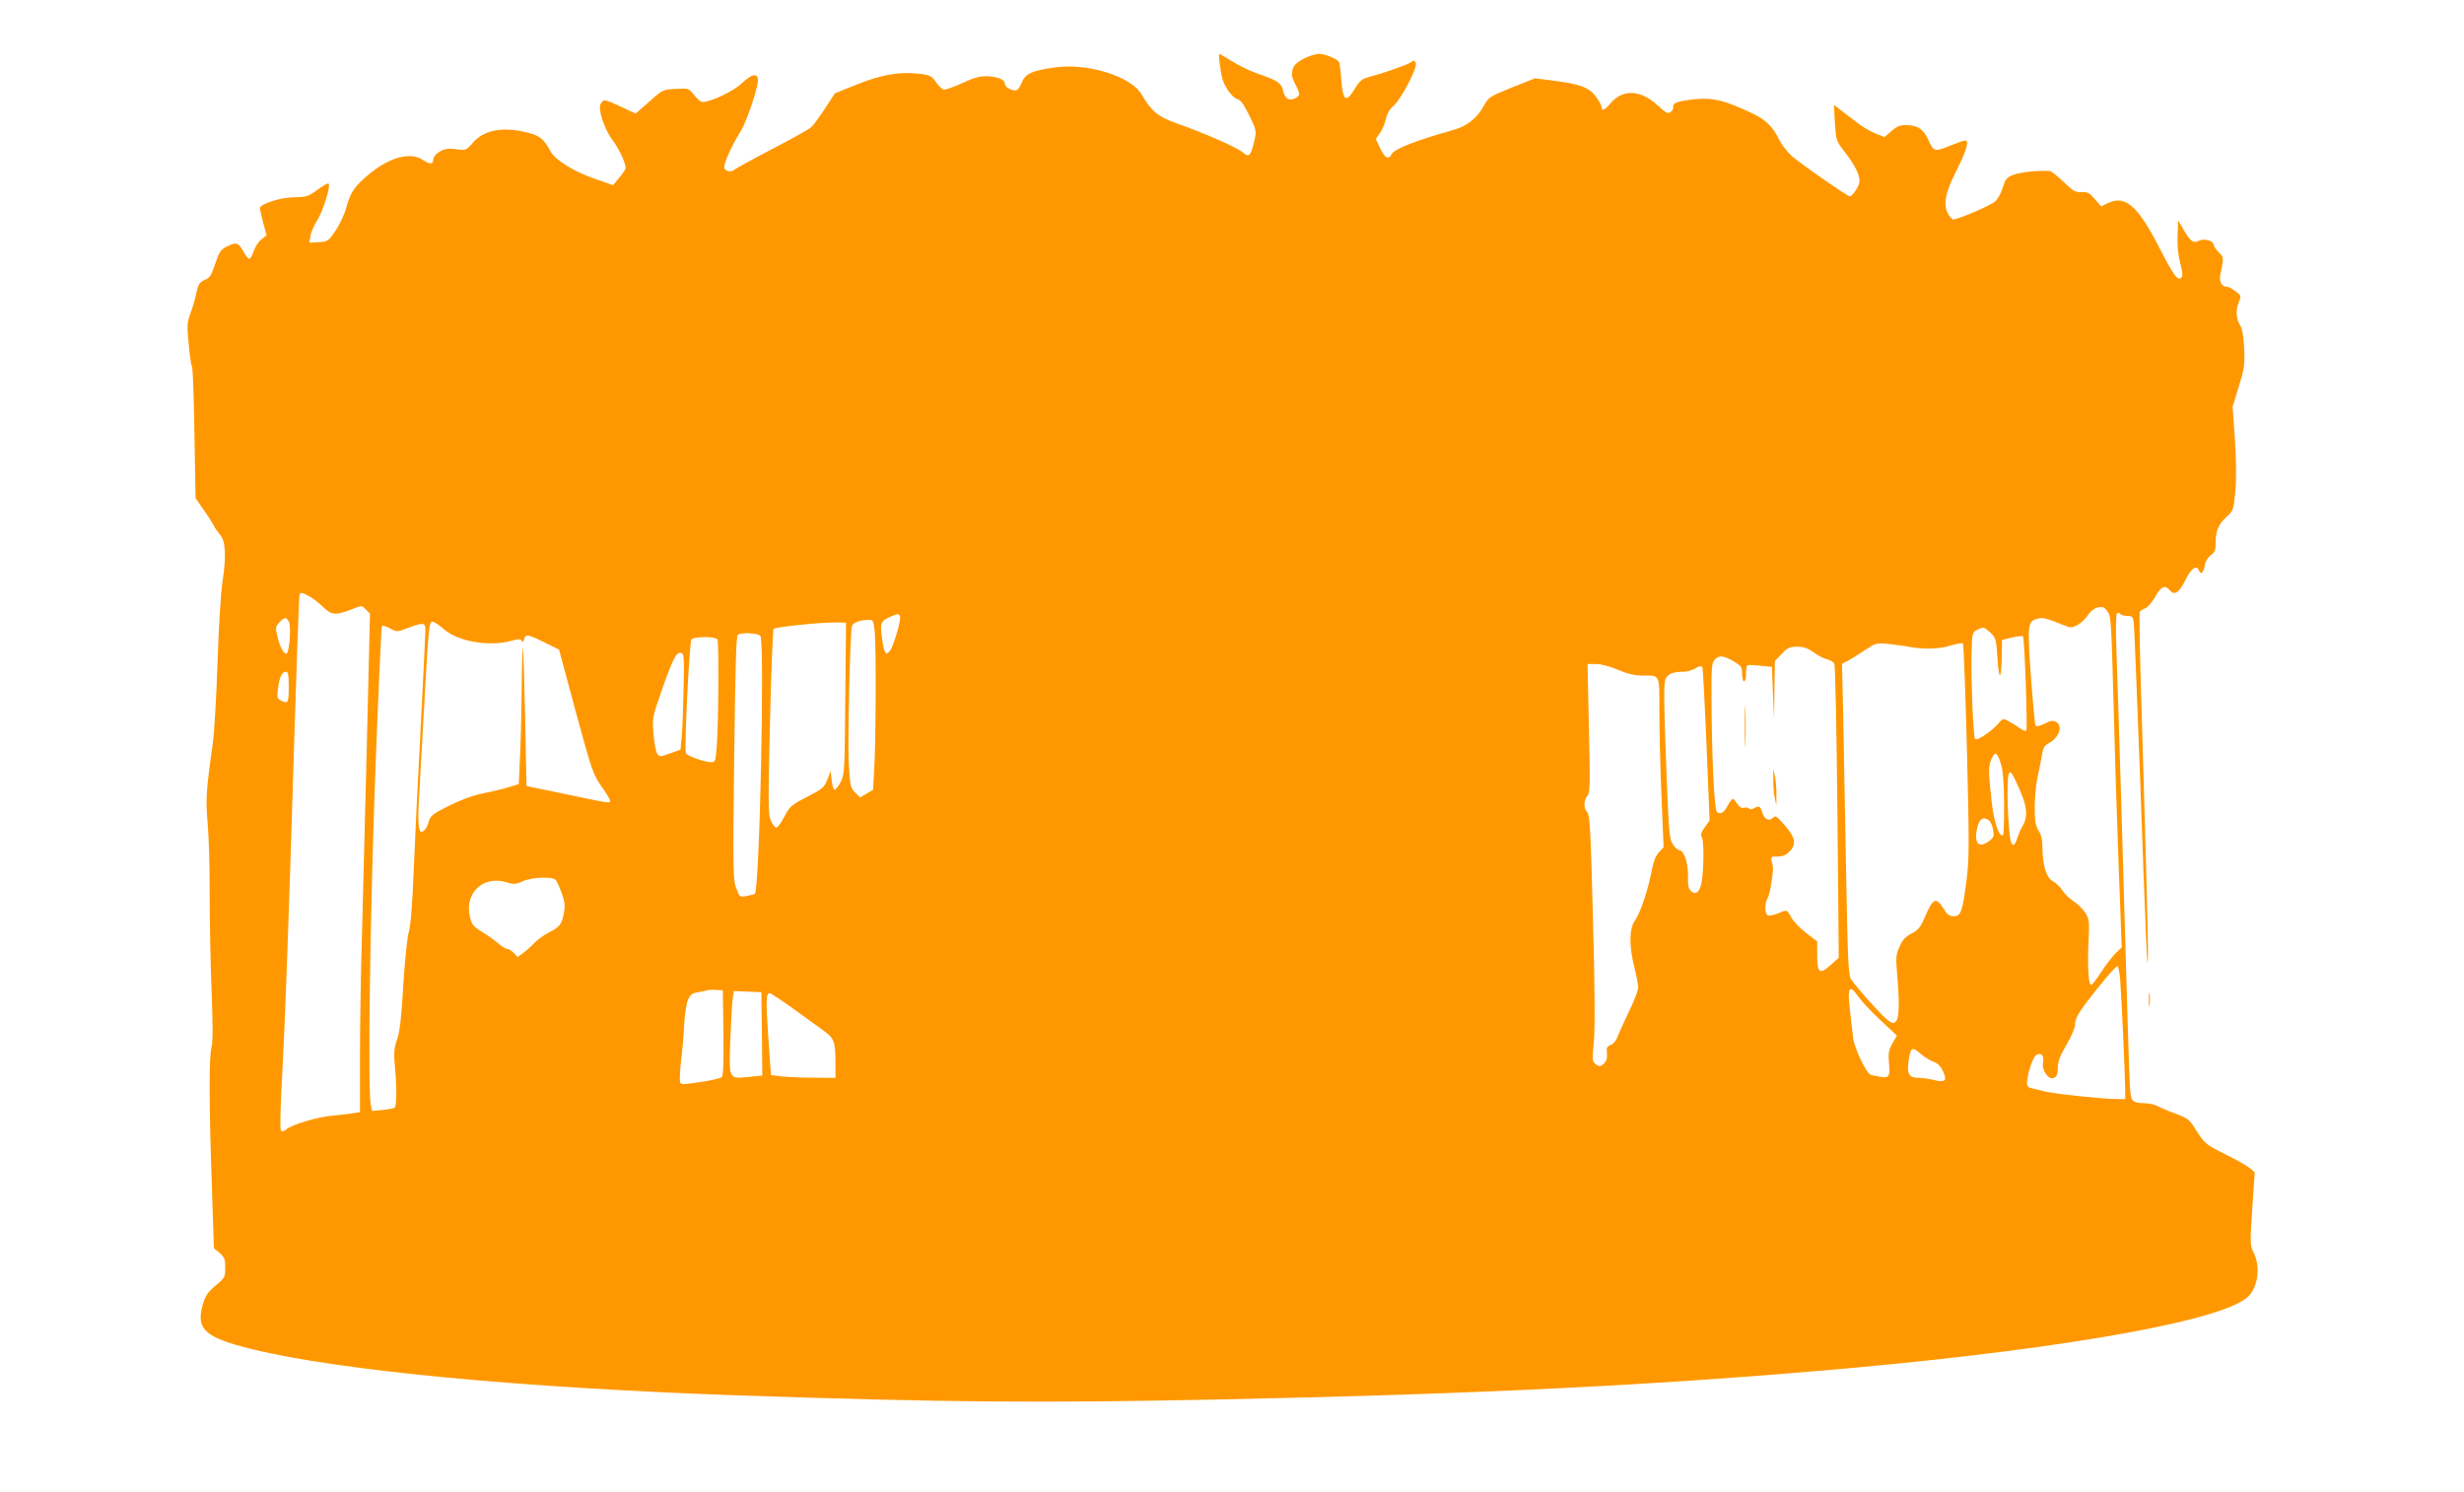 <?xml version="1.0" standalone="no"?>
<!DOCTYPE svg PUBLIC "-//W3C//DTD SVG 20010904//EN"
 "http://www.w3.org/TR/2001/REC-SVG-20010904/DTD/svg10.dtd">
<svg version="1.0" xmlns="http://www.w3.org/2000/svg"
 width="1280pt" height="775pt" viewBox="0 0 1280 775"
 preserveAspectRatio="xMidYMid meet">
<g transform="translate(0,775) scale(0.1,-0.1)"
fill="#ff9800" stroke="none">
<path d="M6335 7428 c12 -89 16 -102 42 -144 15 -24 38 -46 51 -49 17 -4 33
-27 62 -85 38 -80 38 -80 25 -136 -17 -73 -28 -84 -57 -57 -25 24 -198 100
-345 152 -99 36 -130 61 -183 151 -56 95 -285 165 -455 139 -118 -17 -149 -32
-168 -80 -9 -23 -22 -39 -32 -39 -25 0 -55 19 -55 35 0 22 -38 37 -94 39 -39
0 -69 -8 -130 -37 -44 -20 -87 -35 -95 -32 -9 3 -27 20 -39 39 -21 30 -31 36
-79 42 -107 13 -198 -2 -327 -53 l-119 -48 -52 -80 c-29 -44 -61 -87 -71 -96
-10 -10 -102 -61 -204 -114 -102 -53 -189 -101 -194 -106 -16 -14 -46 -11 -53
7 -7 18 35 112 84 191 36 58 99 253 90 277 -10 27 -35 18 -85 -28 -44 -41
-160 -96 -203 -96 -8 0 -27 16 -43 36 -28 36 -29 36 -96 32 -66 -3 -68 -4
-137 -66 l-71 -62 -75 35 c-88 41 -93 41 -107 14 -15 -28 20 -132 64 -190 32
-42 66 -116 66 -142 0 -6 -15 -29 -33 -50 l-32 -39 -95 33 c-108 37 -204 97
-229 141 -38 70 -58 85 -137 103 -121 27 -213 7 -268 -57 -34 -39 -35 -40 -88
-33 -43 5 -59 2 -86 -14 -19 -12 -32 -29 -32 -41 0 -25 -17 -25 -55 0 -62 41
-167 14 -268 -67 -85 -70 -104 -96 -128 -181 -10 -37 -36 -92 -57 -122 -36
-53 -39 -55 -86 -58 l-49 -3 6 36 c3 20 20 58 37 84 29 47 69 175 57 187 -3 4
-29 -11 -58 -32 -48 -35 -57 -38 -123 -39 -71 -1 -176 -35 -176 -57 0 -5 8
-39 17 -75 l18 -65 -27 -22 c-15 -11 -33 -39 -40 -61 -7 -22 -18 -40 -23 -40
-5 0 -19 17 -30 37 -26 48 -38 52 -85 28 -33 -17 -41 -28 -59 -82 -26 -76 -29
-80 -63 -95 -21 -10 -29 -22 -38 -66 -6 -30 -20 -77 -31 -106 -17 -47 -18 -62
-9 -157 5 -58 13 -111 17 -117 5 -7 10 -164 13 -349 l6 -336 39 -57 c22 -30
46 -68 54 -83 7 -15 23 -37 34 -50 29 -31 33 -114 13 -243 -9 -62 -20 -234
-26 -424 -6 -176 -17 -365 -25 -420 -35 -249 -37 -289 -26 -416 6 -68 11 -234
10 -369 0 -135 5 -360 10 -501 7 -172 7 -267 0 -290 -14 -47 -13 -301 1 -704
l11 -340 30 -25 c25 -22 29 -32 29 -76 0 -49 -2 -53 -50 -93 -40 -34 -53 -52
-66 -97 -38 -131 9 -173 257 -234 458 -112 1404 -201 2534 -240 1065 -36 1555
-40 2485 -21 1371 28 2334 77 3315 166 1128 104 1927 250 2038 373 48 53 59
151 26 220 -21 43 -21 47 -9 232 l13 189 -24 21 c-13 11 -70 44 -127 72 -105
52 -111 57 -162 139 -25 41 -36 50 -101 74 -41 15 -83 33 -94 40 -11 6 -37 12
-59 13 -68 2 -74 8 -80 65 -3 29 -10 230 -16 447 -14 502 -47 1621 -56 1851
-4 117 -2 179 4 183 6 3 13 2 17 -4 3 -5 19 -10 35 -10 25 0 30 -4 34 -32 3
-18 17 -366 32 -773 31 -872 40 -1083 42 -970 2 73 -9 493 -38 1459 -5 181 -7
333 -4 338 3 5 16 13 29 18 13 5 35 32 51 59 28 53 51 64 74 36 26 -31 49 -17
82 50 32 65 59 83 72 49 9 -23 23 -9 30 31 4 21 17 41 31 51 21 14 25 24 25
65 0 62 15 96 58 135 33 30 35 35 44 130 6 66 5 155 -2 270 l-12 171 32 104
c29 94 32 113 28 199 -3 64 -10 104 -21 120 -21 34 -24 79 -7 119 13 33 13 35
-16 57 -16 13 -36 24 -45 24 -27 0 -42 27 -35 62 19 90 18 92 -8 117 -14 14
-26 31 -26 38 0 22 -50 36 -77 22 -28 -15 -44 -4 -81 60 l-27 46 -3 -80 c-2
-53 3 -102 14 -143 12 -46 14 -66 6 -74 -19 -19 -39 8 -114 154 -112 218 -177
276 -267 233 l-36 -17 -33 38 c-28 32 -38 38 -68 36 -32 -2 -44 4 -94 53 -32
30 -64 56 -72 56 -52 5 -150 -5 -185 -18 -38 -14 -44 -21 -59 -67 -8 -28 -26
-60 -39 -72 -22 -21 -193 -94 -218 -94 -7 0 -21 16 -30 35 -23 47 -9 111 49
224 49 97 65 151 43 151 -8 0 -41 -12 -74 -25 -84 -35 -91 -33 -116 25 -25 58
-57 80 -118 80 -31 0 -49 -7 -75 -31 l-36 -31 -46 18 c-26 10 -68 34 -93 54
-25 20 -64 49 -85 65 l-39 30 5 -93 c6 -93 6 -93 53 -154 50 -65 75 -114 75
-149 0 -23 -36 -79 -51 -79 -12 0 -241 159 -297 206 -23 20 -54 57 -67 84 -40
79 -73 110 -161 150 -128 59 -186 73 -273 65 -92 -9 -123 -19 -119 -41 2 -9
-5 -21 -14 -27 -14 -9 -25 -3 -65 34 -89 83 -183 88 -246 13 -30 -36 -47 -43
-47 -21 0 8 -13 32 -29 54 -35 49 -81 66 -222 84 l-95 12 -121 -48 c-114 -46
-121 -51 -143 -92 -34 -64 -88 -108 -156 -127 -196 -55 -309 -99 -324 -126
-17 -32 -35 -23 -60 29 l-23 49 21 30 c12 16 26 49 31 73 6 28 20 52 40 69 38
32 124 196 116 221 -6 17 -9 17 -28 4 -22 -14 -137 -54 -215 -75 -36 -9 -48
-19 -74 -61 -45 -75 -61 -65 -70 43 -3 48 -9 91 -12 96 -10 16 -73 42 -101 42
-43 0 -121 -39 -134 -66 -15 -34 -14 -49 9 -94 26 -50 25 -58 -5 -72 -31 -14
-51 1 -60 43 -8 37 -31 52 -125 84 -41 14 -102 43 -137 65 -35 22 -66 40 -69
40 -2 0 -2 -19 1 -42z m-4732 -2774 c18 -9 51 -34 74 -56 46 -45 65 -47 155
-12 47 19 48 19 69 -3 l21 -21 -16 -668 c-9 -368 -21 -824 -26 -1014 -6 -190
-10 -472 -10 -626 l0 -282 -32 -5 c-18 -4 -67 -9 -108 -13 -80 -7 -214 -46
-243 -72 -11 -10 -21 -12 -27 -6 -7 7 -3 134 10 370 11 197 33 820 50 1383 17
563 33 1028 36 1032 7 12 10 12 47 -7z m9348 -85 c15 -21 18 -76 28 -459 6
-239 18 -626 27 -859 l16 -423 -33 -32 c-17 -17 -50 -60 -73 -95 -23 -36 -46
-66 -52 -68 -15 -5 -21 102 -14 235 4 93 3 106 -16 138 -12 19 -39 46 -60 60
-22 14 -49 40 -61 59 -12 18 -34 39 -49 47 -33 16 -53 82 -54 173 0 42 -6 69
-20 90 -16 25 -20 47 -20 123 0 51 7 121 15 155 7 34 18 84 22 112 6 38 14 52
33 62 56 28 79 92 40 113 -15 8 -29 6 -59 -10 -27 -13 -42 -16 -47 -9 -3 6
-14 122 -24 257 -19 272 -17 285 37 298 26 7 47 1 141 -37 28 -12 36 -11 65 4
17 10 42 33 54 52 20 30 50 45 77 40 6 0 18 -12 27 -26z m-6276 -19 c9 -14
-34 -161 -53 -183 -22 -25 -29 -12 -40 68 -11 78 -7 88 42 110 39 17 43 17 51
5z m-3174 -31 c12 -23 3 -155 -12 -164 -12 -8 -35 33 -48 89 -11 45 -10 50 10
72 28 29 35 30 50 3z m3043 -50 c8 -76 6 -588 -3 -723 l-6 -100 -33 -19 -34
-20 -26 26 c-24 24 -26 34 -33 154 -6 116 7 680 17 711 5 16 41 31 80 31 31 1
31 0 38 -60z m-2238 12 c74 -65 236 -92 352 -60 35 10 45 10 52 0 5 -9 9 -6
13 8 7 28 19 26 106 -17 l75 -37 87 -323 c84 -308 90 -326 133 -387 25 -35 46
-69 46 -76 0 -14 -4 -13 -255 40 l-180 37 -7 353 c-4 195 -9 359 -12 365 -2 6
-5 -90 -6 -214 -1 -124 -5 -285 -9 -359 l-6 -135 -60 -18 c-33 -10 -94 -24
-135 -32 -48 -10 -109 -33 -169 -63 -85 -43 -96 -52 -104 -83 -5 -19 -16 -39
-25 -46 -15 -11 -18 -9 -25 14 -4 15 -5 70 -2 122 3 52 14 255 25 450 27 481
28 500 47 500 8 0 35 -18 59 -39z m2085 -361 c-3 -382 -4 -396 -25 -435 -12
-22 -26 -39 -31 -38 -6 1 -12 24 -15 50 l-5 48 -17 -45 c-16 -41 -25 -49 -105
-90 -82 -42 -90 -49 -118 -102 -16 -32 -36 -58 -42 -58 -7 0 -20 17 -29 38
-14 33 -14 85 -4 512 6 261 15 479 19 483 10 10 258 35 326 33 l50 -1 -4 -395z
m-2181 353 c0 -21 -12 -249 -25 -508 -14 -258 -30 -591 -36 -740 -7 -178 -16
-287 -26 -320 -8 -29 -20 -146 -28 -275 -10 -169 -18 -239 -32 -280 -16 -46
-18 -68 -12 -135 11 -117 10 -213 -1 -220 -6 -4 -34 -9 -64 -12 l-53 -5 -7 32
c-16 83 -4 964 23 1708 16 425 32 776 35 780 4 3 23 -2 42 -13 36 -19 36 -19
92 2 84 31 92 30 92 -14z m8130 -10 c28 -27 30 -33 37 -138 8 -121 20 -107 22
25 l1 75 52 13 c28 6 54 9 57 6 8 -8 25 -484 17 -491 -3 -3 -17 3 -32 13 -15
11 -41 27 -58 36 -30 16 -32 16 -51 -7 -38 -44 -117 -98 -125 -84 -10 16 -22
325 -18 454 3 95 4 100 28 112 34 17 35 17 70 -14z m-6390 -17 c23 -29 -4
-1325 -29 -1340 -3 -3 -22 -7 -42 -11 -36 -7 -37 -6 -54 40 -17 43 -18 87 -11
678 6 468 10 634 19 639 21 14 104 9 117 -6z m-223 -18 c8 -14 6 -439 -4 -560
-5 -69 -8 -78 -25 -78 -38 0 -129 32 -135 47 -9 24 18 577 29 591 6 7 34 12
69 12 35 0 61 -5 66 -12z m6192 -39 c81 -14 158 -11 217 8 30 9 57 13 61 10 4
-4 13 -254 21 -555 12 -490 12 -560 -2 -673 -21 -165 -29 -189 -67 -189 -23 0
-34 8 -54 41 -39 61 -53 54 -99 -53 -20 -46 -32 -61 -66 -78 -31 -16 -47 -33
-62 -68 -19 -41 -20 -56 -13 -141 13 -146 11 -226 -4 -245 -13 -15 -16 -15
-41 1 -27 18 -165 171 -195 217 -13 19 -17 110 -25 562 -5 296 -12 660 -15
807 l-6 268 32 17 c17 9 57 34 88 55 53 35 59 37 116 32 33 -4 84 -10 114 -16z
m-498 -28 c22 -16 53 -33 70 -36 16 -4 33 -14 38 -23 5 -9 12 -357 16 -772 l7
-756 -41 -37 c-58 -52 -71 -43 -71 48 l0 74 -58 44 c-32 25 -66 61 -77 81 -22
41 -21 41 -70 20 -21 -8 -44 -13 -51 -10 -17 7 -18 59 -2 89 7 12 16 49 20 82
11 72 11 73 2 108 -6 26 -5 27 30 27 26 0 44 7 61 25 41 40 32 77 -35 150 -30
34 -39 39 -49 27 -20 -21 -45 -10 -56 26 -10 34 -16 38 -45 22 -11 -6 -21 -6
-24 -1 -3 5 -15 7 -25 4 -13 -3 -25 3 -36 21 -10 14 -20 26 -24 26 -3 0 -15
-15 -25 -34 -20 -38 -36 -48 -56 -36 -15 9 -28 289 -29 599 -1 149 1 177 16
193 22 25 46 23 99 -8 40 -24 44 -29 44 -65 0 -21 5 -39 10 -39 6 0 10 18 10
39 0 22 3 42 8 44 4 3 34 2 67 -2 l60 -6 5 -135 6 -135 2 150 2 150 36 38 c30
32 41 37 80 37 33 0 54 -7 85 -29z m-5870 -191 c-2 -102 -6 -214 -10 -250 l-6
-65 -54 -19 c-51 -19 -54 -19 -67 -2 -7 10 -15 55 -19 102 -7 83 -7 85 44 231
58 164 74 196 99 191 15 -3 17 -21 13 -188z m4854 100 c50 -21 87 -30 127 -30
94 0 88 12 88 -188 0 -97 5 -295 11 -440 l11 -264 -25 -27 c-16 -17 -28 -48
-36 -91 -18 -98 -60 -225 -87 -261 -31 -42 -32 -133 -4 -244 11 -43 20 -91 20
-106 0 -15 -22 -72 -49 -127 -26 -55 -53 -113 -59 -131 -6 -17 -21 -35 -35
-40 -19 -8 -23 -15 -19 -43 2 -23 -2 -40 -13 -51 -20 -20 -26 -21 -48 -4 -15
11 -16 23 -7 120 6 74 5 276 -5 639 -12 455 -16 532 -29 547 -20 22 -20 60 0
86 14 18 15 61 8 353 l-7 332 44 0 c27 0 72 -12 114 -30z m439 12 c2 -4 12
-185 21 -401 l16 -394 -25 -35 c-19 -26 -23 -40 -15 -53 10 -20 11 -135 1
-218 -8 -63 -31 -86 -59 -59 -12 13 -16 31 -14 64 3 70 -18 142 -43 146 -11 2
-28 17 -38 35 -17 27 -20 77 -33 425 -11 276 -12 402 -5 424 11 32 37 44 99
44 14 0 37 7 51 14 30 17 37 18 44 8z m-7344 -102 c0 -83 -4 -89 -42 -69 -18
10 -20 17 -14 62 8 60 21 87 41 87 12 0 15 -16 15 -80z m8894 -398 c11 -34 16
-92 17 -205 0 -87 -2 -161 -5 -165 -18 -17 -46 60 -58 158 -19 166 -20 196 -4
234 19 45 30 41 50 -22z m100 -140 c38 -87 41 -138 11 -187 -7 -11 -18 -37
-25 -57 -12 -41 -26 -49 -34 -20 -16 59 -24 331 -10 354 9 15 18 1 58 -90z
m-162 -154 c9 -7 19 -29 22 -50 6 -31 3 -39 -20 -57 -54 -42 -81 -13 -63 66
10 49 32 63 61 41z m-7445 -310 c6 -7 20 -38 31 -68 16 -46 19 -65 11 -104
-11 -59 -20 -71 -78 -101 -25 -13 -59 -37 -76 -55 -16 -17 -43 -41 -58 -52
l-28 -20 -20 21 c-11 11 -26 21 -34 21 -8 0 -29 13 -47 29 -18 15 -56 43 -85
60 -45 28 -52 37 -62 79 -29 121 68 214 187 179 42 -13 51 -12 87 4 47 22 157
26 172 7z m8127 -520 c7 -85 26 -507 26 -573 l0 -45 -49 0 c-66 0 -328 28
-371 40 -19 5 -47 12 -62 15 -21 4 -28 11 -28 28 0 41 29 132 46 144 25 18 45
-1 37 -37 -8 -41 30 -94 58 -80 14 8 19 21 19 53 0 32 11 61 45 119 28 48 45
89 45 109 0 23 15 52 53 103 79 105 157 196 167 196 4 0 11 -33 14 -72z
m-7256 -274 c2 -169 -1 -224 -10 -231 -7 -6 -57 -17 -111 -25 -87 -13 -99 -13
-104 -1 -3 9 -1 59 5 112 7 53 14 137 16 187 3 50 11 107 19 127 13 30 22 37
54 42 21 4 43 8 48 10 6 2 26 3 45 2 l35 -2 3 -221z m5898 185 c16 -23 67 -77
113 -120 l85 -79 -23 -41 c-19 -33 -22 -51 -19 -91 8 -79 2 -91 -41 -83 -20 3
-44 8 -53 11 -22 6 -85 138 -91 189 -3 22 -10 84 -16 138 -16 130 -5 148 45
76z m-5698 -190 l2 -217 -70 -7 c-106 -11 -104 -16 -96 200 4 99 10 195 13
213 l5 33 72 -3 71 -3 3 -216z m159 133 c59 -43 131 -95 159 -115 58 -42 64
-57 64 -173 l0 -74 -117 1 c-65 0 -140 4 -168 7 l-50 7 -14 197 c-13 192 -12
228 8 228 5 0 58 -35 118 -78z m5865 -241 c18 -15 47 -32 63 -38 20 -6 36 -22
48 -48 24 -50 13 -61 -47 -46 -25 6 -60 11 -79 11 -49 0 -61 19 -53 82 11 80
17 84 68 39z"/>
<path d="M9064 3975 c0 -99 2 -138 3 -87 2 51 2 132 0 180 -1 48 -3 6 -3 -93z"/>
<path d="M9212 3700 c-1 -30 3 -73 7 -95 l9 -40 0 55 c1 30 -3 73 -7 95 l-9
40 0 -55z"/>
<path d="M11163 2555 c0 -33 2 -45 4 -27 2 18 2 45 0 60 -2 15 -4 0 -4 -33z"/>
</g>
</svg>
